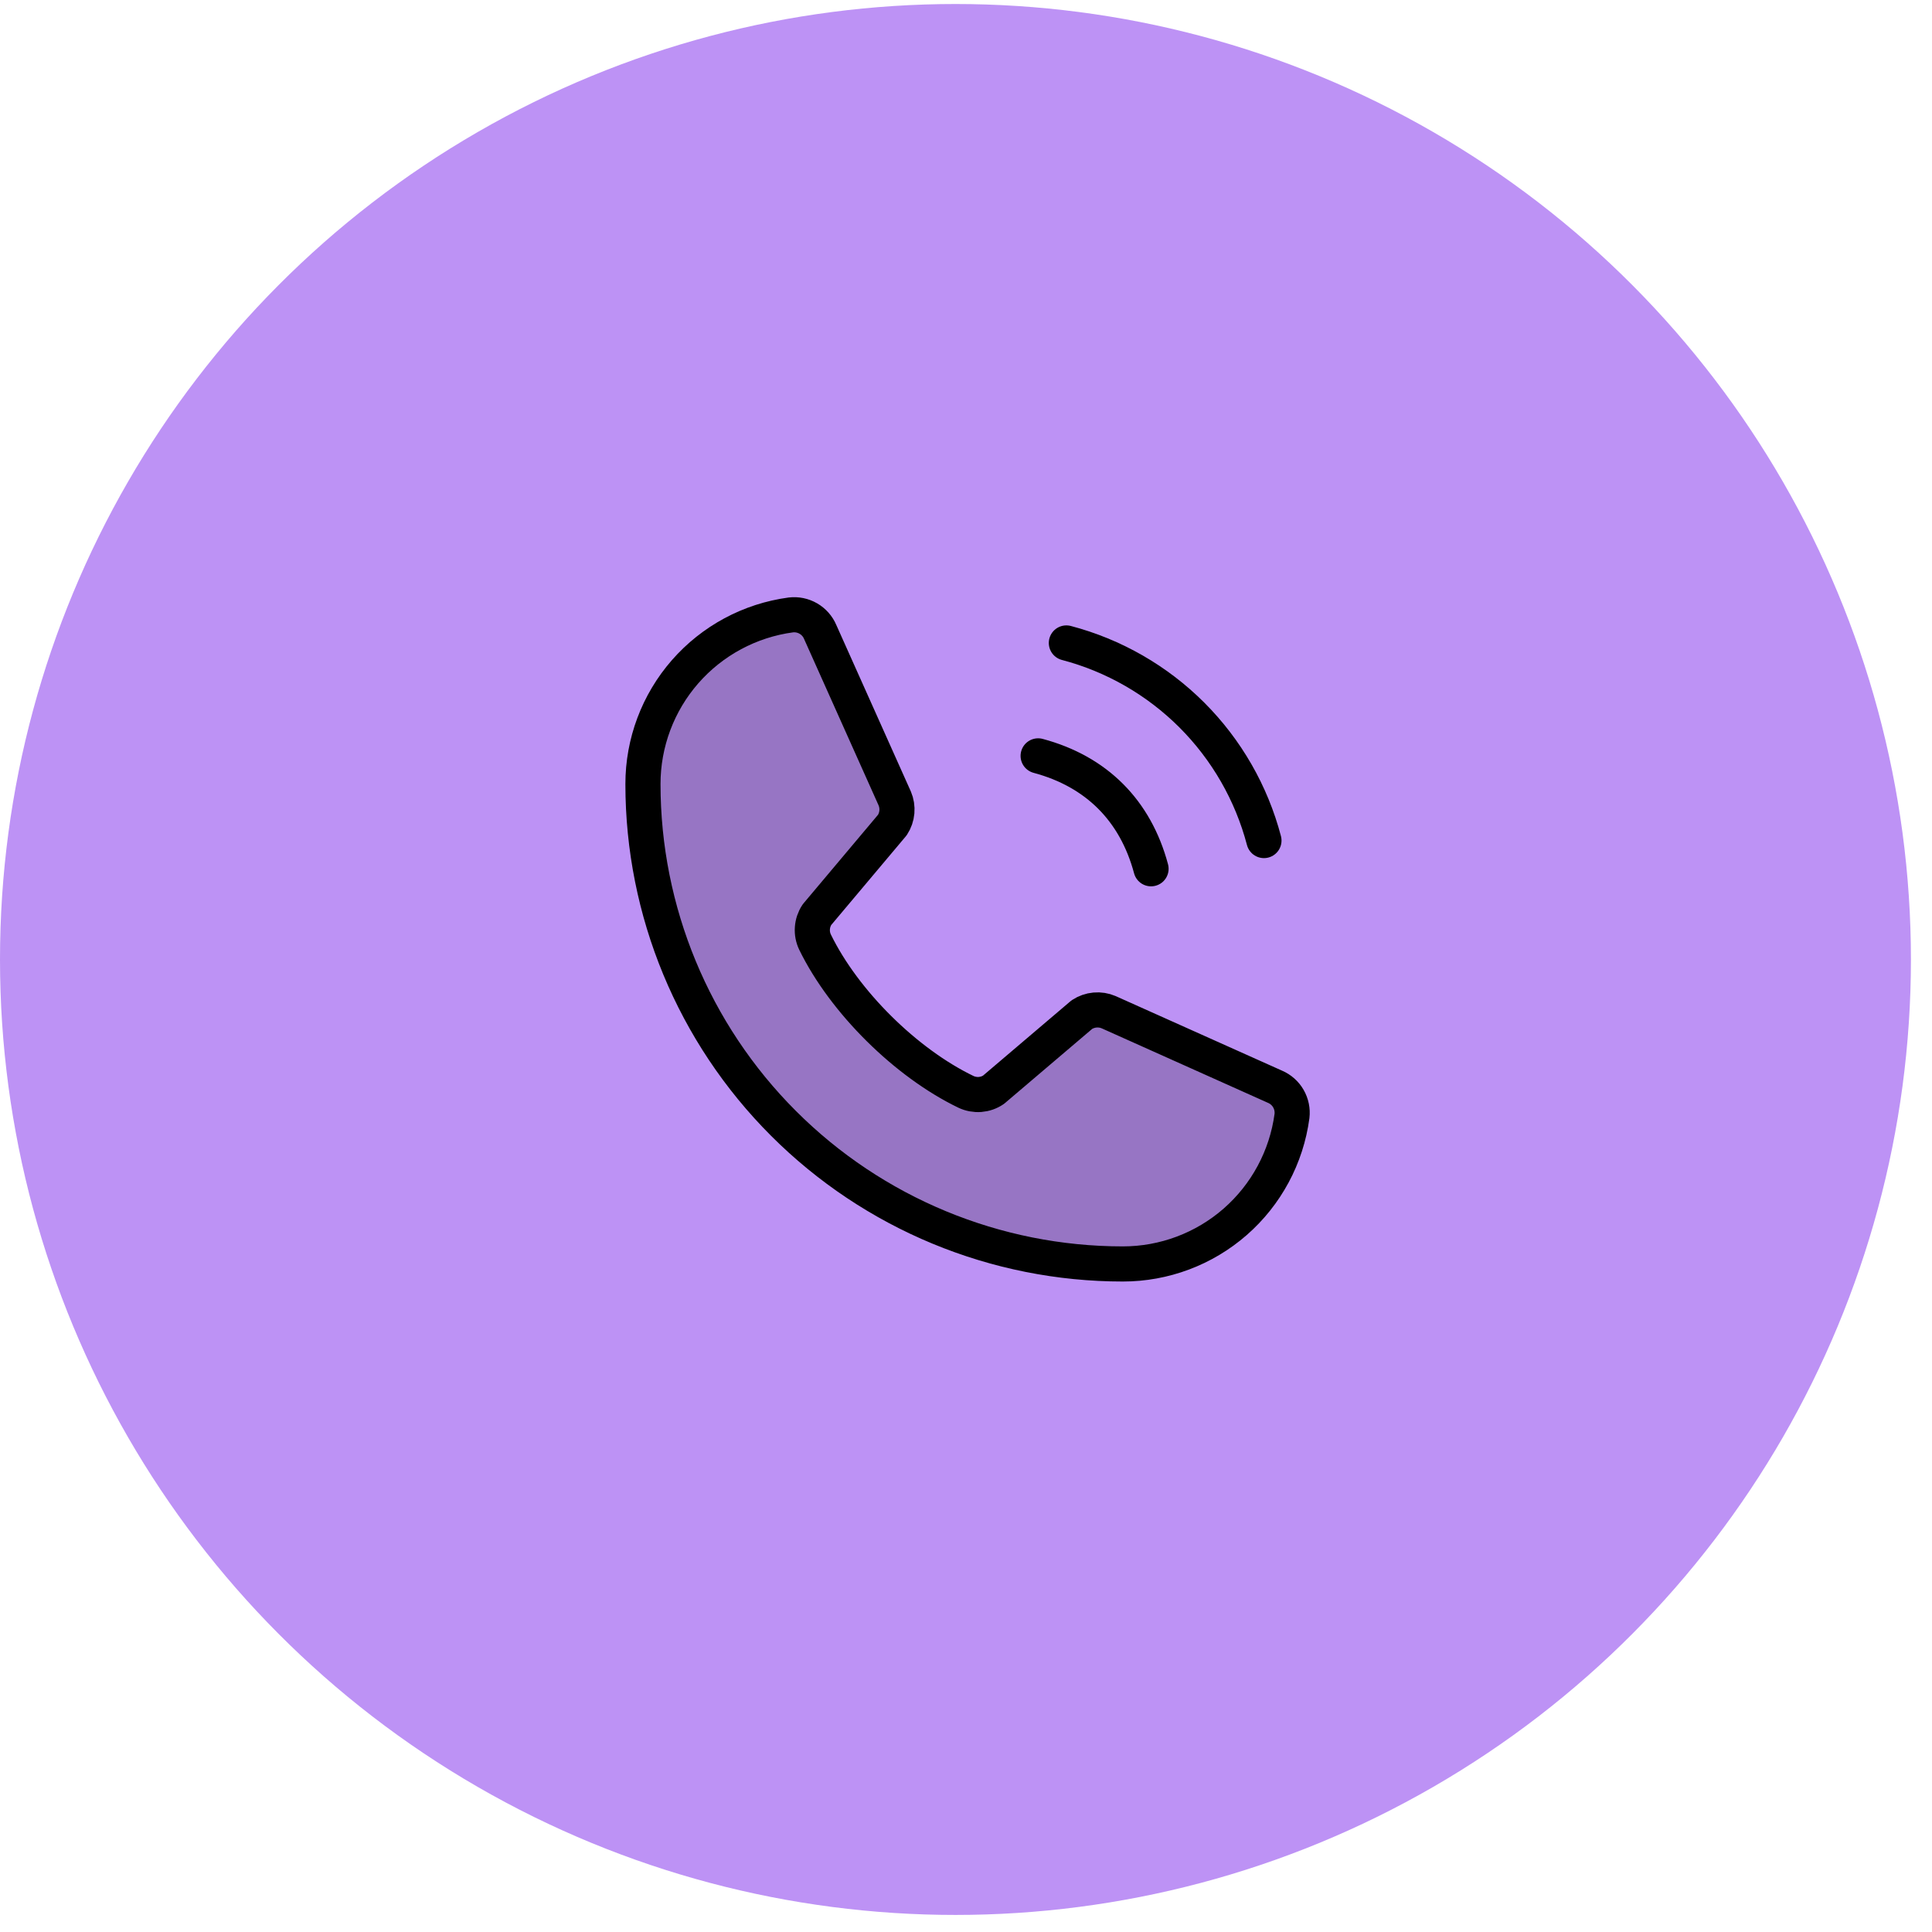 <svg width="77" height="77" viewBox="0 0 77 77" fill="none" xmlns="http://www.w3.org/2000/svg">
<circle cx="38.08" cy="38.24" r="38.08" fill="#BD92F5"/>
<g clip-path="url(#clip0_6_566)">
<path d="M42.5 25.625C44.392 26.123 46.118 27.115 47.502 28.498C48.885 29.882 49.877 31.608 50.375 33.5" stroke="black" stroke-width="1.4" stroke-linecap="round" stroke-linejoin="round"/>
<path d="M41.375 30.125C43.698 30.747 45.253 32.302 45.875 34.625" stroke="black" stroke-width="1.4" stroke-linecap="round" stroke-linejoin="round"/>
<path opacity="0.2" d="M43.117 40.438C43.273 40.335 43.452 40.272 43.639 40.255C43.825 40.238 44.013 40.267 44.185 40.341L50.817 43.313C51.04 43.408 51.227 43.574 51.348 43.784C51.47 43.995 51.52 44.239 51.492 44.48C51.273 46.113 50.469 47.611 49.229 48.695C47.989 49.779 46.397 50.376 44.75 50.375C39.678 50.375 34.813 48.36 31.227 44.773C27.64 41.187 25.625 36.322 25.625 31.25C25.624 29.603 26.221 28.011 27.305 26.771C28.39 25.531 29.887 24.727 31.52 24.508C31.761 24.48 32.005 24.53 32.216 24.652C32.426 24.773 32.592 24.96 32.687 25.183L35.659 31.821C35.732 31.991 35.761 32.177 35.745 32.362C35.729 32.547 35.667 32.725 35.566 32.88L32.561 36.453C32.454 36.614 32.391 36.8 32.378 36.992C32.364 37.185 32.401 37.377 32.485 37.551C33.648 39.932 36.109 42.364 38.496 43.515C38.671 43.598 38.865 43.634 39.058 43.62C39.251 43.605 39.437 43.541 39.597 43.432L43.117 40.438Z" fill="black"/>
<path d="M43.117 40.438C43.273 40.335 43.452 40.272 43.639 40.255C43.825 40.238 44.013 40.267 44.185 40.341L50.817 43.313C51.04 43.408 51.227 43.574 51.348 43.784C51.47 43.995 51.52 44.239 51.492 44.48C51.273 46.113 50.469 47.611 49.229 48.695C47.989 49.779 46.397 50.376 44.75 50.375C39.678 50.375 34.813 48.36 31.227 44.773C27.64 41.187 25.625 36.322 25.625 31.25C25.624 29.603 26.221 28.011 27.305 26.771C28.39 25.531 29.887 24.727 31.52 24.508C31.761 24.48 32.005 24.53 32.216 24.652C32.426 24.773 32.592 24.96 32.687 25.183L35.659 31.821C35.732 31.991 35.761 32.177 35.745 32.362C35.729 32.547 35.667 32.725 35.566 32.88L32.561 36.453C32.454 36.614 32.391 36.8 32.378 36.992C32.364 37.185 32.401 37.377 32.485 37.551C33.648 39.932 36.109 42.364 38.496 43.515C38.671 43.598 38.865 43.634 39.058 43.62C39.251 43.605 39.437 43.541 39.597 43.432L43.117 40.438Z" stroke="black" stroke-width="1.4" stroke-linecap="round" stroke-linejoin="round"/>
</g>
<defs>
<clipPath id="clip0_6_566">
<rect width="36" height="36" fill="black" transform="translate(20 20)"/>
</clipPath>
</defs>
</svg>
